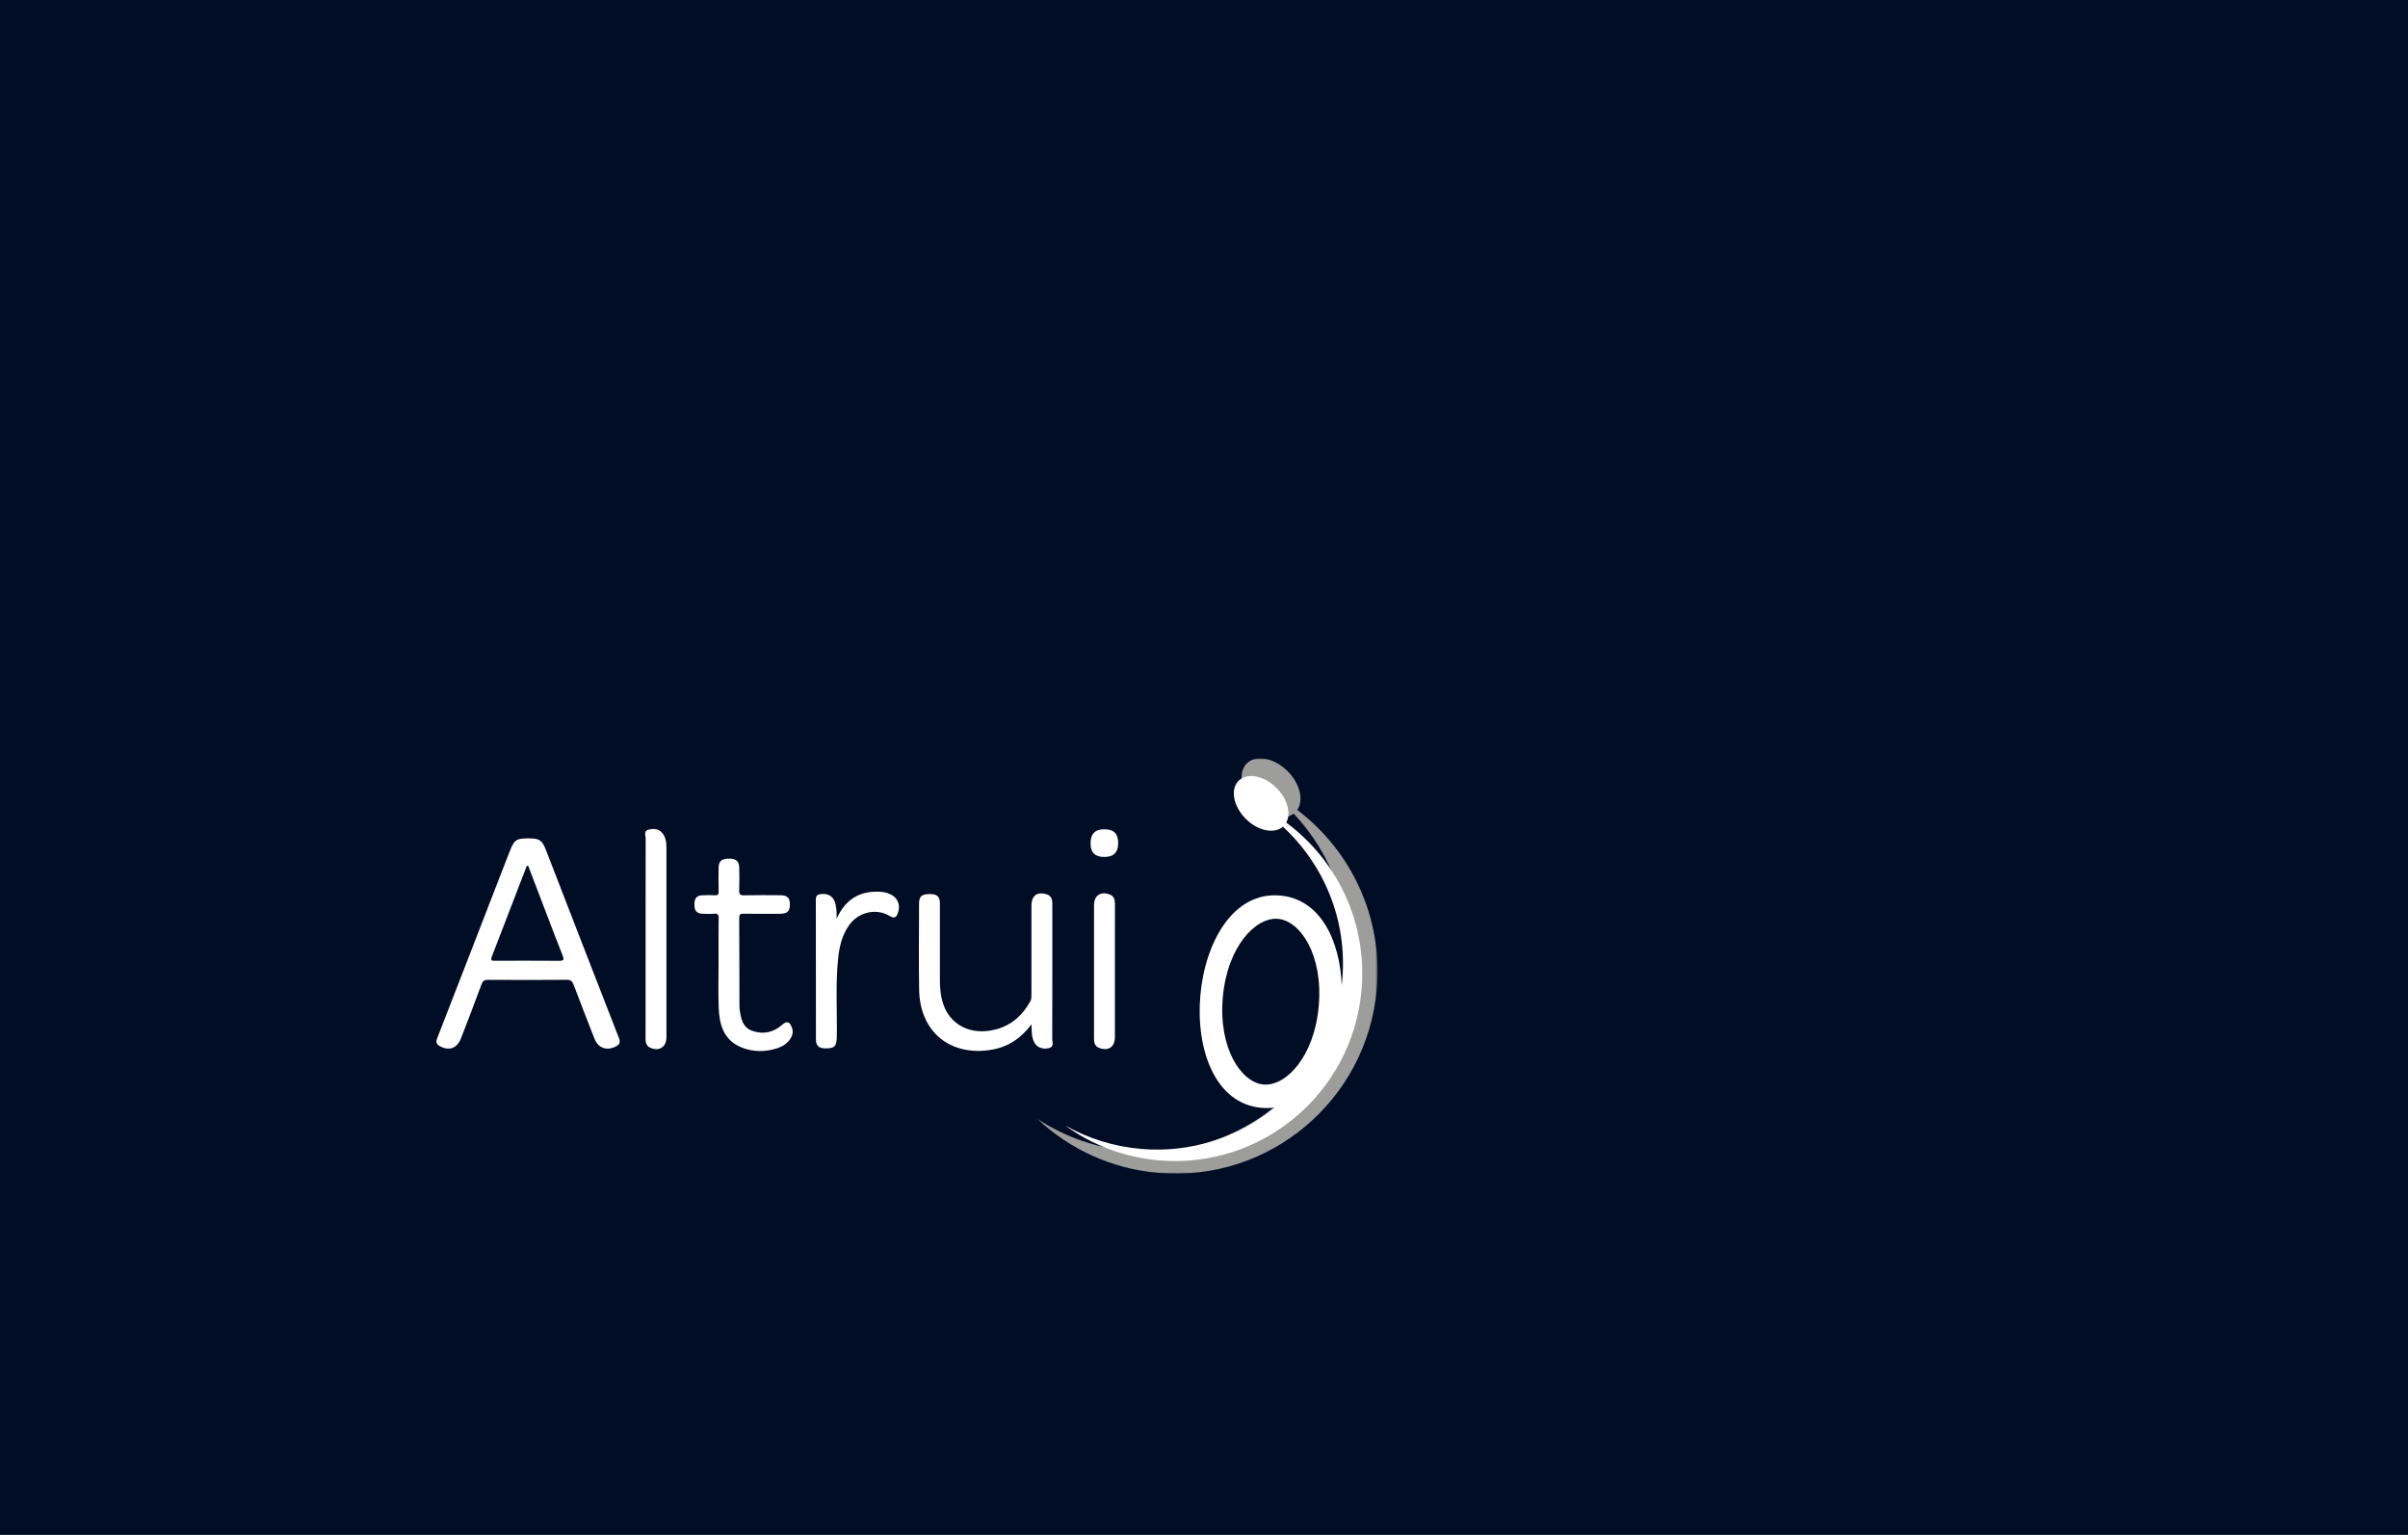 <?xml version="1.0" encoding="utf-8"?>
<svg xmlns="http://www.w3.org/2000/svg" xmlns:xlink="http://www.w3.org/1999/xlink" width="800" height="510" viewBox="0 0 800 510">
    <rect x="0" y="0" width="800" height="510" fill="#333333" stroke="none"/>
    <defs>
        <path id="prefix__a" d="M0 0H1440V510H0z"/>
        <path id="prefix__c" d="M0.205 0L113.234 0 113.234 138 0.205 138z"/>
    </defs>
    <g fill="none" fill-rule="evenodd" transform="translate(-182)">
        <mask id="prefix__b" fill="#fff">
            <use xlink:href="#prefix__a"/>
        </mask>
        <use fill="#010D25" xlink:href="#prefix__a"/>
        <g mask="url(#prefix__b)">
            <g>
                <g fill="#FFF">
                    <path d="M30.457 12.544l-.45.055c-3.882 10.088-7.76 20.178-11.648 30.264-.55 1.426.426 1.257 1.262 1.257 7.055 0 14.11-.034 21.166.026 1.544.013 1.672-.42 1.14-1.75-1.877-4.693-3.66-9.425-5.468-14.146-2.006-5.233-4.002-10.47-6.002-15.706m.13-9.077c3.705.004 4.509.554 5.845 4.004 8.046 20.773 16.076 41.55 24.174 62.303.586 1.504.217 2.23-1.09 2.876-3.017 1.49-5.782.501-7.025-2.655-2.345-5.957-4.67-11.921-6.925-17.912-.451-1.198-1.008-1.632-2.34-1.62-8.72.073-17.442.06-26.162.008-1.153-.006-1.67.352-2.068 1.428-2.224 6-4.501 11.982-6.817 17.948-1.305 3.36-3.875 4.31-6.907 2.748-1.245-.642-1.56-1.338-1.016-2.733 6.975-17.889 13.89-35.8 20.821-53.706 1.086-2.806 2.192-5.603 3.276-8.41 1.471-3.808 2.156-4.285 6.233-4.28M197.703 65.251c-3.55 4.687-7.759 7.49-13.123 8.42-13.842 2.403-23.995-5.876-24.22-19.942-.151-9.505-.039-19.016-.022-28.524.004-2.462.87-3.235 3.453-3.235 2.592-.002 3.462.767 3.468 3.219.019 8.48.018 16.96 0 25.44-.005 2.39.203 4.755.844 7.052 2.161 7.738 9.436 11.515 17.84 9.235 5.184-1.407 8.853-4.714 11.39-9.39.402-.74.337-1.484.338-2.242.007-9.83.003-19.659.006-29.488 0-3.342 1.998-4.773 5.163-3.701 1.098.372 1.624 1.211 1.744 2.312.063.572.026 1.156.026 1.733 0 14.648.015 29.296-.028 43.943-.003 1.117.742 2.68-1.23 3.106-2.055.445-3.928-.285-4.767-1.987-.846-1.717-.865-3.593-.882-5.951M93.728 45.214c-.001-5.072-.039-10.144.027-15.215.015-1.174-.265-1.608-1.48-1.496-1.208.112-2.435.05-3.653.018-2.154-.057-2.935-.913-2.919-3.137.017-2.128.771-2.957 2.835-3.02 1.346-.042 2.696-.065 4.039.01.956.052 1.185-.318 1.168-1.213-.05-2.632-.047-5.265-.009-7.897.032-2.183.96-3.016 3.275-3.065 2.477-.053 3.507.742 3.572 2.958.073 2.502.091 5.01-.012 7.51-.055 1.313.271 1.757 1.66 1.723 3.974-.1 7.951-.047 11.926-.03 2.401.009 3.246.808 3.262 3.008.016 2.33-.823 3.148-3.31 3.156-4.04.014-8.08.037-12.12-.018-1.058-.015-1.419.257-1.411 1.373.061 9.822.065 19.643.088 29.465 0 .256.006.516.043.769.443 3.026.865 6.165 4.284 7.338 3.6 1.234 6.95.519 9.838-2.02 1.548-1.361 2.493-1.124 3.241.85.556 1.463.238 2.777-.637 3.989-1.01 1.4-2.406 2.334-4.005 2.866-4.022 1.34-8.105 1.387-12.043-.186-5.97-2.383-7.406-7.595-7.621-13.293-.182-4.808-.038-9.628-.038-14.443M132.94 30.184c2.833-6.295 7.463-9.297 14.227-8.986 1.228.056 2.419.27 3.54.783 2.47 1.127 3.5 3.483 2.668 6.063-.599 1.856-1.277 2.12-2.933 1.14-4.3-2.544-10.077-1.288-13.196 2.928-2.568 3.472-3.453 7.547-3.85 11.726-.812 8.519-.245 17.065-.387 25.599-.052 3.12-.772 3.869-3.856 3.806-2.161-.045-3.073-.874-3.076-3.028-.02-15.476.004-30.951-.037-46.426-.004-1.281.556-1.682 1.657-1.812 2.636-.31 4.32.845 4.905 3.463.181.81.267 1.645.327 2.474.053.753.01 1.513.01 2.27M76.407 37.991c0 10.527.004 21.054-.001 31.58-.002 3.275-2.503 4.818-5.476 3.408-.915-.433-1.304-1.204-1.427-2.13-.074-.568-.03-1.153-.03-1.73 0-21.888-.01-43.776.032-65.664.002-.995-.752-2.454.972-2.892C72.18.13 73.842.244 75.05 1.706c1.157 1.403 1.361 3.133 1.36 4.898-.005 10.462-.003 20.925-.003 31.387M225.4 47.802c0 7.248.004 14.496-.001 21.744-.003 3.249-2.206 4.73-5.27 3.526-1.43-.56-1.675-1.777-1.67-3.147.016-5.709.006-11.418.006-17.126 0-9.045-.003-18.089.002-27.133.001-3.248 2.206-4.729 5.27-3.526 1.43.56 1.672 1.777 1.67 3.147-.015 7.505-.007 15.01-.007 22.515M221.927 9.64c-3.137.014-4.61-1.436-4.617-4.547-.007-3.106 1.486-4.63 4.555-4.649 3.128-.019 4.625 1.454 4.629 4.554.004 3.1-1.5 4.627-4.567 4.641" transform="translate(327 252) translate(0 23.128)"/>
                </g>
                <g transform="translate(327 252) translate(199.427)">
                    <mask id="prefix__d" fill="#fff">
                        <use xlink:href="#prefix__c"/>
                    </mask>
                    <path fill="#9D9D9C" d="M86.555 17.135c17.813 13.499 28.51 35.596 26.42 59.523-3.229 36.98-35.78 64.328-72.704 61.08-15.596-1.372-29.477-7.983-40.066-17.948 8.942 5.894 19.433 9.716 30.845 10.719 36.681 3.227 69.042-23.876 72.246-60.574 1.723-19.727-5.333-38.195-17.924-51.557-3.186 2.43-8.837 1.168-13.046-3.047-4.464-4.47-5.611-10.569-2.565-13.622 3.046-3.053 9.134-1.905 13.597 2.565 4.117 4.124 5.414 9.635 3.197 12.861" mask="url(#prefix__d)"/>
                    <path fill="#FFF" d="M82.898 21.344c16.83 12.48 26.979 33.168 25.02 55.588-2.996 34.294-33.18 59.655-67.425 56.645-11.623-1.024-22.219-5.183-31.03-11.574 7.472 4.231 15.946 6.966 25.053 7.768 16.757 1.474 32.541-3.878 44.601-13.756-1.418.205-2.9.25-4.441.113-31.194-2.744-25.031-73.286 6.163-70.543 13.374 1.176 19.881 14.815 20.494 29.796.068-.591.13-1.185.18-1.783 1.736-19.858-6.122-38.34-19.725-50.883-2.902 2.516-8.33 1.393-12.344-2.626-4.14-4.145-5.205-9.8-2.38-12.632 2.825-2.832 8.471-1.767 12.61 2.378 3.646 3.652 4.907 8.476 3.224 11.509M80.16 53.33c-7.375-.649-16.86 9.132-18.343 26.122-1.484 16.988 6.159 28.28 13.537 28.93 7.375.648 16.859-9.133 18.343-26.123 1.483-16.989-6.16-28.28-13.537-28.93"/>
                </g>
            </g>
        </g>
    </g>
</svg>